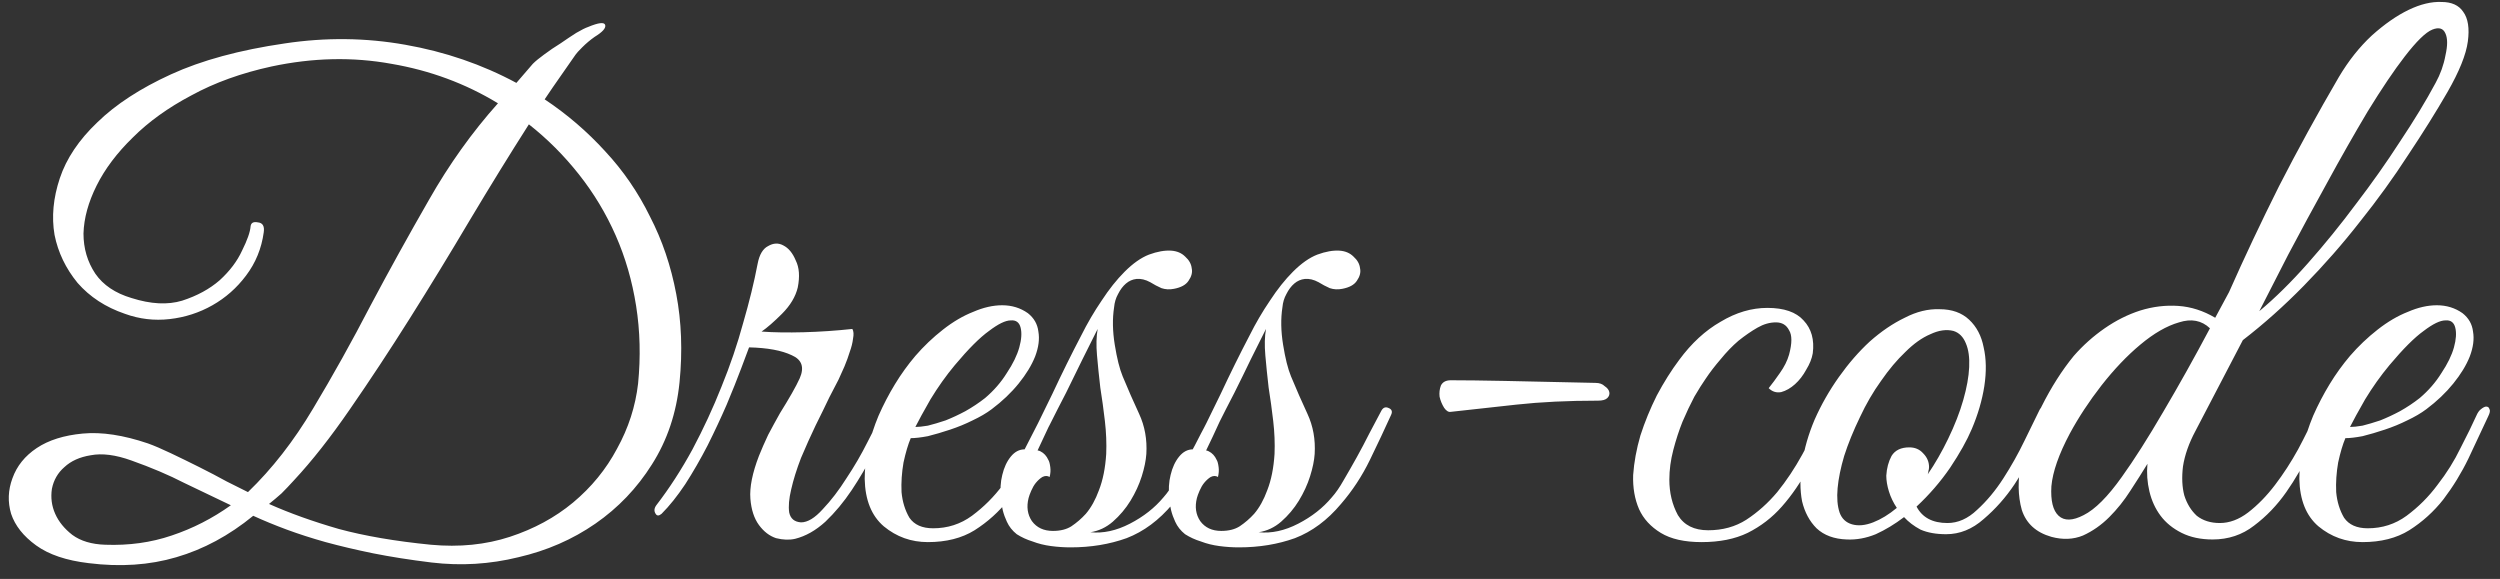 <?xml version="1.0" encoding="UTF-8"?> <svg xmlns="http://www.w3.org/2000/svg" width="190" height="44" viewBox="0 0 190 44" fill="none"><rect x="0" y="0" width="190" height="44" fill="#333333" stroke="none"/> <path d="M51.645 29.05C51.412 31.383 50.712 33.467 49.545 35.3C48.412 37.1 46.978 38.6 45.245 39.8C43.512 41 41.562 41.85 39.395 42.35C37.228 42.883 35.029 43.017 32.795 42.75C31.162 42.55 29.678 42.317 28.345 42.05C27.045 41.783 25.845 41.5 24.745 41.2C23.678 40.9 22.695 40.583 21.795 40.25C20.895 39.917 20.045 39.567 19.245 39.2C17.412 40.7 15.462 41.75 13.395 42.35C11.362 42.95 9.145 43.1 6.745 42.8C5.045 42.6 3.712 42.15 2.745 41.45C1.778 40.75 1.145 39.95 0.845 39.05C0.578 38.15 0.612 37.25 0.945 36.35C1.278 35.417 1.895 34.65 2.795 34.05C3.695 33.45 4.862 33.083 6.295 32.95C7.728 32.817 9.378 33.067 11.245 33.7C11.712 33.867 12.295 34.117 12.995 34.45C13.695 34.783 14.412 35.133 15.145 35.5C15.879 35.867 16.578 36.233 17.245 36.6C17.912 36.933 18.445 37.2 18.845 37.4C20.678 35.633 22.328 33.517 23.795 31.05C25.295 28.55 26.745 25.95 28.145 23.25C29.578 20.55 31.062 17.867 32.595 15.2C34.129 12.5 35.879 10.05 37.845 7.85C35.379 6.35 32.678 5.35 29.745 4.85C26.812 4.317 23.779 4.383 20.645 5.05C18.345 5.55 16.312 6.283 14.545 7.25C12.778 8.183 11.295 9.25 10.095 10.45C8.895 11.617 7.978 12.833 7.345 14.1C6.712 15.367 6.378 16.583 6.345 17.75C6.345 18.883 6.645 19.9 7.245 20.8C7.845 21.667 8.762 22.283 9.995 22.65C11.462 23.117 12.745 23.183 13.845 22.85C14.979 22.483 15.928 21.967 16.695 21.3C17.462 20.6 18.029 19.85 18.395 19.05C18.795 18.25 19.012 17.633 19.045 17.2C19.078 16.933 19.262 16.833 19.595 16.9C19.962 16.933 20.112 17.183 20.045 17.65C19.878 18.883 19.428 19.983 18.695 20.95C17.995 21.883 17.145 22.633 16.145 23.2C15.145 23.767 14.062 24.117 12.895 24.25C11.729 24.383 10.595 24.25 9.495 23.85C8.028 23.35 6.828 22.567 5.895 21.5C4.995 20.4 4.412 19.183 4.145 17.85C3.912 16.483 4.045 15.05 4.545 13.55C5.045 12.05 5.995 10.633 7.395 9.3C8.795 7.933 10.662 6.717 12.995 5.65C15.329 4.583 18.212 3.8 21.645 3.3C24.745 2.833 27.795 2.867 30.795 3.4C33.828 3.933 36.645 4.9 39.245 6.3L40.495 4.85C40.695 4.65 40.978 4.417 41.345 4.15C41.745 3.85 42.162 3.567 42.595 3.3C43.029 3 43.428 2.733 43.795 2.5C44.195 2.267 44.495 2.117 44.695 2.05C45.495 1.717 45.928 1.667 45.995 1.9C46.062 2.133 45.795 2.433 45.195 2.8C44.862 3.033 44.545 3.3 44.245 3.6C43.978 3.867 43.812 4.05 43.745 4.15C43.379 4.683 42.995 5.233 42.595 5.8C42.195 6.367 41.795 6.95 41.395 7.55C43.095 8.683 44.629 10 45.995 11.5C47.362 12.967 48.495 14.617 49.395 16.45C50.328 18.25 50.995 20.217 51.395 22.35C51.795 24.45 51.879 26.683 51.645 29.05ZM48.495 29.15C48.695 27.117 48.645 25.15 48.345 23.25C48.045 21.35 47.529 19.567 46.795 17.9C46.062 16.233 45.129 14.683 43.995 13.25C42.862 11.817 41.595 10.55 40.195 9.45C38.728 11.75 37.228 14.183 35.695 16.75C34.195 19.283 32.678 21.767 31.145 24.2C29.612 26.633 28.095 28.933 26.595 31.1C25.128 33.233 23.712 35.033 22.345 36.5C22.012 36.867 21.695 37.2 21.395 37.5C21.095 37.767 20.779 38.033 20.445 38.3C22.012 39 23.779 39.633 25.745 40.2C27.712 40.733 30.045 41.133 32.745 41.4C34.912 41.6 36.912 41.4 38.745 40.8C40.578 40.2 42.178 39.333 43.545 38.2C44.945 37.033 46.062 35.667 46.895 34.1C47.762 32.533 48.295 30.883 48.495 29.15ZM17.545 38.4C16.345 37.833 15.162 37.267 13.995 36.7C12.829 36.1 11.495 35.533 9.995 35C8.795 34.567 7.762 34.433 6.895 34.6C6.062 34.733 5.395 35.033 4.895 35.5C4.395 35.933 4.078 36.483 3.945 37.15C3.845 37.817 3.928 38.45 4.195 39.05C4.462 39.65 4.895 40.183 5.495 40.65C6.128 41.117 6.962 41.367 7.995 41.4C9.795 41.467 11.479 41.233 13.045 40.7C14.645 40.167 16.145 39.4 17.545 38.4ZM67.679 31.85C67.312 32.617 66.879 33.483 66.379 34.45C65.879 35.417 65.329 36.35 64.729 37.25C64.129 38.15 63.462 38.95 62.729 39.65C61.995 40.317 61.229 40.75 60.429 40.95C59.995 41.05 59.512 41.033 58.979 40.9C58.479 40.733 58.045 40.4 57.679 39.9C57.312 39.4 57.095 38.733 57.029 37.9C56.962 37.033 57.179 35.95 57.679 34.65C57.879 34.15 58.112 33.617 58.379 33.05C58.679 32.483 58.979 31.933 59.279 31.4C59.612 30.867 59.912 30.367 60.179 29.9C60.445 29.433 60.645 29.05 60.779 28.75C61.145 27.917 60.945 27.333 60.179 27C59.412 26.633 58.329 26.433 56.929 26.4L56.329 28C56.029 28.8 55.662 29.717 55.229 30.75C54.795 31.75 54.312 32.783 53.779 33.85C53.245 34.883 52.679 35.867 52.079 36.8C51.479 37.7 50.879 38.45 50.279 39.05C50.079 39.217 49.929 39.217 49.829 39.05C49.695 38.85 49.712 38.633 49.879 38.4C50.879 37.1 51.795 35.683 52.629 34.15C53.462 32.583 54.195 31 54.829 29.4C55.495 27.767 56.045 26.15 56.479 24.55C56.945 22.95 57.312 21.45 57.579 20.05C57.712 19.35 57.979 18.9 58.379 18.7C58.779 18.467 59.162 18.45 59.529 18.65C59.929 18.85 60.245 19.233 60.479 19.8C60.745 20.333 60.795 21.017 60.629 21.85C60.462 22.55 60.062 23.217 59.429 23.85C58.829 24.45 58.312 24.9 57.879 25.2C58.812 25.267 59.879 25.283 61.079 25.25C62.312 25.217 63.545 25.133 64.779 25C64.879 25.167 64.895 25.417 64.829 25.75C64.795 26.05 64.712 26.383 64.579 26.75C64.479 27.083 64.345 27.45 64.179 27.85C64.012 28.217 63.862 28.55 63.729 28.85C63.595 29.117 63.362 29.567 63.029 30.2C62.729 30.833 62.379 31.55 61.979 32.35C61.612 33.117 61.245 33.933 60.879 34.8C60.545 35.667 60.295 36.467 60.129 37.2C59.962 37.9 59.912 38.483 59.979 38.95C60.079 39.417 60.379 39.667 60.879 39.7C61.379 39.7 61.929 39.367 62.529 38.7C63.162 38.033 63.762 37.25 64.329 36.35C64.929 35.45 65.462 34.533 65.929 33.6C66.429 32.633 66.812 31.883 67.079 31.35C67.312 30.917 67.529 30.767 67.729 30.9C67.962 31.033 67.945 31.35 67.679 31.85ZM80.067 31.65C79.6 32.65 79.1 33.717 78.567 34.85C78.034 35.95 77.4 36.983 76.667 37.95C75.934 38.883 75.067 39.667 74.067 40.3C73.1 40.9 71.917 41.2 70.517 41.2C69.25 41.2 68.134 40.8 67.167 40C66.234 39.2 65.75 38 65.717 36.4C65.717 35.667 65.8 34.883 65.967 34.05C66.167 33.217 66.434 32.4 66.767 31.6C67.134 30.767 67.55 29.967 68.017 29.2C68.484 28.433 69 27.717 69.567 27.05C70.2 26.317 70.9 25.65 71.667 25.05C72.434 24.45 73.2 24 73.967 23.7C74.734 23.367 75.467 23.2 76.167 23.2C76.9 23.2 77.55 23.4 78.117 23.8C78.584 24.167 78.85 24.633 78.917 25.2C79.017 25.767 78.934 26.4 78.667 27.1C78.4 27.767 77.984 28.45 77.417 29.15C76.85 29.85 76.167 30.5 75.367 31.1C74.967 31.4 74.484 31.683 73.917 31.95C73.384 32.217 72.817 32.45 72.217 32.65C71.617 32.85 71.05 33.017 70.517 33.15C69.984 33.25 69.55 33.3 69.217 33.3C69.017 33.767 68.834 34.383 68.667 35.15C68.534 35.917 68.484 36.667 68.517 37.4C68.584 38.133 68.784 38.783 69.117 39.35C69.484 39.883 70.084 40.15 70.917 40.15C72.017 40.15 73 39.833 73.867 39.2C74.767 38.533 75.55 37.75 76.217 36.85C76.917 35.95 77.5 35.017 77.967 34.05C78.467 33.083 78.867 32.267 79.167 31.6C79.267 31.367 79.384 31.2 79.517 31.1C79.684 30.967 79.817 30.9 79.917 30.9C80.05 30.9 80.134 30.967 80.167 31.1C80.234 31.2 80.2 31.383 80.067 31.65ZM74.867 30.25C75.534 29.683 76.084 29.05 76.517 28.35C76.984 27.65 77.3 27 77.467 26.4C77.634 25.8 77.667 25.3 77.567 24.9C77.467 24.5 77.217 24.317 76.817 24.35C76.417 24.35 75.867 24.617 75.167 25.15C74.467 25.65 73.6 26.517 72.567 27.75C71.9 28.55 71.284 29.417 70.717 30.35C70.184 31.283 69.8 31.983 69.567 32.45C69.8 32.45 70.117 32.417 70.517 32.35C70.917 32.25 71.367 32.117 71.867 31.95C72.367 31.75 72.867 31.517 73.367 31.25C73.9 30.95 74.4 30.617 74.867 30.25ZM92.922 31.55C92.455 32.583 91.922 33.717 91.322 34.95C90.722 36.183 89.988 37.3 89.122 38.3C88.088 39.533 86.922 40.4 85.622 40.9C84.322 41.367 82.905 41.6 81.372 41.6C80.872 41.6 80.372 41.567 79.872 41.5C79.372 41.433 78.905 41.317 78.472 41.15C78.038 41.017 77.638 40.833 77.272 40.6C76.938 40.333 76.688 40.017 76.522 39.65C76.255 39.083 76.105 38.483 76.072 37.85C76.005 37.217 76.038 36.633 76.172 36.1C76.305 35.533 76.522 35.067 76.822 34.7C77.122 34.333 77.472 34.15 77.872 34.15C78.538 32.883 79.238 31.483 79.972 29.95C80.705 28.383 81.438 26.9 82.172 25.5C82.638 24.567 83.155 23.683 83.722 22.85C84.288 21.983 84.872 21.25 85.472 20.65C86.105 20.017 86.722 19.583 87.322 19.35C87.955 19.117 88.522 19.017 89.022 19.05C89.455 19.083 89.805 19.233 90.072 19.5C90.372 19.767 90.538 20.067 90.572 20.4C90.638 20.7 90.555 21.017 90.322 21.35C90.122 21.65 89.755 21.85 89.222 21.95C88.888 22.017 88.572 22 88.272 21.9C87.972 21.767 87.688 21.617 87.422 21.45C87.055 21.25 86.705 21.167 86.372 21.2C86.072 21.233 85.805 21.35 85.572 21.55C85.338 21.75 85.138 22.017 84.972 22.35C84.805 22.65 84.705 22.983 84.672 23.35C84.538 24.217 84.555 25.167 84.722 26.2C84.888 27.233 85.088 28.033 85.322 28.6C85.722 29.567 86.138 30.517 86.572 31.45C87.005 32.383 87.188 33.4 87.122 34.5C87.088 35 86.972 35.567 86.772 36.2C86.572 36.833 86.288 37.45 85.922 38.05C85.555 38.65 85.105 39.183 84.572 39.65C84.072 40.083 83.505 40.35 82.872 40.45C83.838 40.55 84.838 40.333 85.872 39.8C86.905 39.267 87.755 38.6 88.422 37.8C88.722 37.467 89.022 37.033 89.322 36.5C89.655 35.933 89.988 35.35 90.322 34.75C90.655 34.15 90.972 33.55 91.272 32.95C91.605 32.317 91.905 31.75 92.172 31.25C92.305 30.983 92.488 30.9 92.722 31C92.988 31.1 93.055 31.283 92.922 31.55ZM80.022 40.35C80.588 40.35 81.055 40.233 81.422 40C81.822 39.733 82.188 39.417 82.522 39.05C82.922 38.583 83.255 37.983 83.522 37.25C83.822 36.483 84.005 35.567 84.072 34.5C84.105 33.7 84.072 32.867 83.972 32C83.872 31.133 83.755 30.283 83.622 29.45C83.522 28.583 83.438 27.767 83.372 27C83.305 26.233 83.322 25.567 83.422 25C83.088 25.667 82.705 26.433 82.272 27.3C81.872 28.133 81.455 28.983 81.022 29.85C80.588 30.683 80.172 31.5 79.772 32.3C79.372 33.067 79.022 33.717 78.722 34.25C78.822 34.217 78.938 34.233 79.072 34.3C79.338 34.433 79.538 34.65 79.672 34.95C79.738 35.05 79.788 35.233 79.822 35.5C79.855 35.733 79.838 35.983 79.772 36.25C79.605 36.15 79.422 36.15 79.222 36.25C79.055 36.35 78.888 36.5 78.722 36.7C78.588 36.867 78.472 37.067 78.372 37.3C78.272 37.533 78.205 37.717 78.172 37.85C78.005 38.517 78.088 39.1 78.422 39.6C78.788 40.1 79.322 40.35 80.022 40.35ZM105.715 31.55C105.248 32.583 104.715 33.717 104.115 34.95C103.515 36.183 102.781 37.3 101.915 38.3C100.881 39.533 99.715 40.4 98.415 40.9C97.115 41.367 95.698 41.6 94.165 41.6C93.665 41.6 93.165 41.567 92.665 41.5C92.165 41.433 91.698 41.317 91.265 41.15C90.831 41.017 90.431 40.833 90.065 40.6C89.731 40.333 89.481 40.017 89.315 39.65C89.048 39.083 88.898 38.483 88.865 37.85C88.798 37.217 88.831 36.633 88.965 36.1C89.098 35.533 89.315 35.067 89.615 34.7C89.915 34.333 90.265 34.15 90.665 34.15C91.331 32.883 92.031 31.483 92.765 29.95C93.498 28.383 94.231 26.9 94.965 25.5C95.431 24.567 95.948 23.683 96.515 22.85C97.081 21.983 97.665 21.25 98.265 20.65C98.898 20.017 99.515 19.583 100.115 19.35C100.748 19.117 101.315 19.017 101.815 19.05C102.248 19.083 102.598 19.233 102.865 19.5C103.165 19.767 103.331 20.067 103.365 20.4C103.431 20.7 103.348 21.017 103.115 21.35C102.915 21.65 102.548 21.85 102.015 21.95C101.681 22.017 101.365 22 101.065 21.9C100.765 21.767 100.481 21.617 100.215 21.45C99.848 21.25 99.498 21.167 99.165 21.2C98.865 21.233 98.598 21.35 98.365 21.55C98.131 21.75 97.931 22.017 97.765 22.35C97.598 22.65 97.498 22.983 97.465 23.35C97.331 24.217 97.348 25.167 97.515 26.2C97.681 27.233 97.881 28.033 98.115 28.6C98.515 29.567 98.931 30.517 99.365 31.45C99.798 32.383 99.981 33.4 99.915 34.5C99.881 35 99.765 35.567 99.565 36.2C99.365 36.833 99.081 37.45 98.715 38.05C98.348 38.65 97.898 39.183 97.365 39.65C96.865 40.083 96.298 40.35 95.665 40.45C96.631 40.55 97.631 40.333 98.665 39.8C99.698 39.267 100.548 38.6 101.215 37.8C101.515 37.467 101.815 37.033 102.115 36.5C102.448 35.933 102.781 35.35 103.115 34.75C103.448 34.15 103.765 33.55 104.065 32.95C104.398 32.317 104.698 31.75 104.965 31.25C105.098 30.983 105.281 30.9 105.515 31C105.781 31.1 105.848 31.283 105.715 31.55ZM92.815 40.35C93.381 40.35 93.848 40.233 94.215 40C94.615 39.733 94.981 39.417 95.315 39.05C95.715 38.583 96.048 37.983 96.315 37.25C96.615 36.483 96.798 35.567 96.865 34.5C96.898 33.7 96.865 32.867 96.765 32C96.665 31.133 96.548 30.283 96.415 29.45C96.315 28.583 96.231 27.767 96.165 27C96.098 26.233 96.115 25.567 96.215 25C95.881 25.667 95.498 26.433 95.065 27.3C94.665 28.133 94.248 28.983 93.815 29.85C93.381 30.683 92.965 31.5 92.565 32.3C92.165 33.067 91.815 33.717 91.515 34.25C91.615 34.217 91.731 34.233 91.865 34.3C92.131 34.433 92.331 34.65 92.465 34.95C92.531 35.05 92.581 35.233 92.615 35.5C92.648 35.733 92.631 35.983 92.565 36.25C92.398 36.15 92.215 36.15 92.015 36.25C91.848 36.35 91.681 36.5 91.515 36.7C91.381 36.867 91.265 37.067 91.165 37.3C91.065 37.533 90.998 37.717 90.965 37.85C90.798 38.517 90.881 39.1 91.215 39.6C91.581 40.1 92.115 40.35 92.815 40.35ZM121.458 30.45C119.158 30.45 117.091 30.55 115.258 30.75C113.424 30.95 111.758 31.133 110.258 31.3C110.091 31.333 109.924 31.233 109.758 31C109.591 30.733 109.474 30.45 109.408 30.15C109.374 29.85 109.408 29.567 109.508 29.3C109.641 29.033 109.891 28.9 110.258 28.9C111.291 28.9 112.658 28.917 114.358 28.95C116.058 28.983 118.358 29.033 121.258 29.1C121.558 29.1 121.791 29.183 121.958 29.35C122.158 29.483 122.274 29.633 122.308 29.8C122.341 29.967 122.291 30.117 122.158 30.25C122.024 30.383 121.791 30.45 121.458 30.45ZM139.27 31.85C138.67 33.15 138.07 34.367 137.47 35.5C136.87 36.633 136.187 37.633 135.42 38.5C134.687 39.333 133.82 40 132.82 40.5C131.853 40.967 130.687 41.2 129.32 41.2C128.02 41.2 126.987 40.967 126.22 40.5C125.453 40.033 124.903 39.433 124.57 38.7C124.237 37.933 124.087 37.067 124.12 36.1C124.187 35.133 124.37 34.133 124.67 33.1C125.003 32.067 125.42 31.05 125.92 30.05C126.453 29.05 127.02 28.15 127.62 27.35C128.553 26.083 129.603 25.117 130.77 24.45C131.937 23.75 133.12 23.4 134.32 23.4C135.587 23.4 136.503 23.717 137.07 24.35C137.67 24.983 137.903 25.817 137.77 26.85C137.703 27.25 137.537 27.667 137.27 28.1C137.037 28.533 136.753 28.9 136.42 29.2C136.087 29.5 135.737 29.7 135.37 29.8C135.003 29.867 134.687 29.767 134.42 29.5C134.687 29.167 134.97 28.783 135.27 28.35C135.603 27.883 135.837 27.417 135.97 26.95C136.203 26.083 136.203 25.467 135.97 25.1C135.77 24.7 135.437 24.5 134.97 24.5C134.503 24.5 134.037 24.633 133.57 24.9C133.103 25.167 132.62 25.5 132.12 25.9C131.653 26.3 131.203 26.767 130.77 27.3C130.337 27.8 129.953 28.3 129.62 28.8C129.387 29.133 129.103 29.583 128.77 30.15C128.47 30.717 128.17 31.35 127.87 32.05C127.603 32.717 127.37 33.433 127.17 34.2C126.97 34.967 126.87 35.717 126.87 36.45C126.87 37.45 127.087 38.35 127.52 39.15C127.987 39.917 128.753 40.3 129.82 40.3C130.92 40.3 131.887 40.033 132.72 39.5C133.587 38.933 134.37 38.233 135.07 37.4C135.77 36.533 136.403 35.583 136.97 34.55C137.537 33.517 138.07 32.5 138.57 31.5C138.803 31.033 139.037 30.85 139.27 30.95C139.503 31.05 139.503 31.35 139.27 31.85ZM155.758 31.6C155.558 32.067 155.225 32.8 154.758 33.8C154.325 34.8 153.775 35.8 153.108 36.8C152.442 37.8 151.658 38.683 150.758 39.45C149.892 40.217 148.942 40.6 147.908 40.6C147.142 40.6 146.492 40.483 145.958 40.25C145.458 39.983 145.042 39.667 144.708 39.3C144.008 39.833 143.292 40.267 142.558 40.6C141.825 40.9 141.092 41.033 140.358 41C139.392 40.967 138.625 40.683 138.058 40.15C137.525 39.617 137.158 38.933 136.958 38.1C136.792 37.233 136.792 36.267 136.958 35.2C137.125 34.1 137.442 33 137.908 31.9C138.408 30.767 139.025 29.683 139.758 28.65C140.492 27.617 141.275 26.717 142.108 25.95C142.975 25.183 143.858 24.583 144.758 24.15C145.658 23.683 146.542 23.467 147.408 23.5C148.342 23.5 149.092 23.767 149.658 24.3C150.225 24.833 150.592 25.533 150.758 26.4C150.958 27.267 150.975 28.25 150.808 29.35C150.642 30.417 150.325 31.5 149.858 32.6C149.492 33.467 148.942 34.45 148.208 35.55C147.475 36.617 146.625 37.6 145.658 38.5C146.092 39.333 146.875 39.75 148.008 39.75C148.808 39.75 149.558 39.417 150.258 38.75C150.992 38.083 151.658 37.283 152.258 36.35C152.858 35.417 153.392 34.467 153.858 33.5C154.325 32.533 154.708 31.75 155.008 31.15C155.142 30.883 155.342 30.8 155.608 30.9C155.875 31 155.925 31.233 155.758 31.6ZM148.458 25.15C147.925 25.017 147.342 25.1 146.708 25.4C146.075 25.667 145.442 26.117 144.808 26.75C144.175 27.35 143.558 28.083 142.958 28.95C142.358 29.783 141.825 30.7 141.358 31.7C140.858 32.733 140.458 33.717 140.158 34.65C139.892 35.55 139.725 36.367 139.658 37.1C139.592 37.833 139.642 38.45 139.808 38.95C139.975 39.417 140.292 39.717 140.758 39.85C141.225 39.983 141.758 39.933 142.358 39.7C142.958 39.467 143.558 39.1 144.158 38.6C143.892 38.2 143.692 37.783 143.558 37.35C143.425 36.917 143.358 36.517 143.358 36.15C143.392 35.583 143.525 35.083 143.758 34.65C144.025 34.217 144.475 34 145.108 34C145.542 34 145.892 34.15 146.158 34.45C146.458 34.75 146.608 35.1 146.608 35.5C146.608 35.6 146.592 35.7 146.558 35.8C146.558 35.867 146.542 35.95 146.508 36.05C147.075 35.217 147.592 34.317 148.058 33.35C148.558 32.317 148.942 31.333 149.208 30.4C149.475 29.467 149.625 28.633 149.658 27.9C149.692 27.167 149.608 26.567 149.408 26.1C149.208 25.6 148.892 25.283 148.458 25.15ZM186.006 7C185.14 8.5 184.14 10.1 183.006 11.8C181.906 13.5 180.69 15.183 179.356 16.85C178.056 18.517 176.64 20.133 175.106 21.7C173.606 23.233 172.056 24.617 170.456 25.85L166.856 32.75C166.356 33.683 166.04 34.583 165.906 35.45C165.806 36.283 165.84 37.017 166.006 37.65C166.206 38.283 166.523 38.8 166.956 39.2C167.423 39.567 168.006 39.75 168.706 39.75C169.44 39.75 170.156 39.483 170.856 38.95C171.59 38.383 172.273 37.683 172.906 36.85C173.54 36.017 174.123 35.117 174.656 34.15C175.19 33.15 175.64 32.233 176.006 31.4C176.206 30.933 176.44 30.75 176.706 30.85C177.006 30.917 177.04 31.2 176.806 31.7C176.44 32.4 176.006 33.283 175.506 34.35C175.04 35.383 174.456 36.4 173.756 37.4C173.056 38.4 172.24 39.25 171.306 39.95C170.406 40.65 169.356 41 168.156 41C167.256 41 166.473 40.833 165.806 40.5C165.14 40.167 164.606 39.733 164.206 39.2C163.806 38.667 163.523 38.05 163.356 37.35C163.19 36.65 163.14 35.95 163.206 35.25C162.84 35.85 162.406 36.533 161.906 37.3C161.44 38.033 160.906 38.7 160.306 39.3C159.706 39.9 159.04 40.367 158.306 40.7C157.573 41 156.773 41.033 155.906 40.8C154.74 40.467 153.99 39.783 153.656 38.75C153.356 37.683 153.34 36.467 153.606 35.1C153.906 33.733 154.423 32.333 155.156 30.9C155.89 29.433 156.706 28.15 157.606 27.05C158.306 26.25 159.09 25.55 159.956 24.95C160.823 24.35 161.723 23.9 162.656 23.6C163.623 23.3 164.59 23.183 165.556 23.25C166.523 23.317 167.456 23.617 168.356 24.15L169.406 22.2C170.573 19.567 171.84 16.883 173.206 14.15C174.606 11.417 176.123 8.65 177.756 5.85C178.49 4.617 179.323 3.567 180.256 2.7C181.223 1.833 182.156 1.183 183.056 0.75C183.956 0.317 184.79 0.117 185.556 0.15C186.323 0.15 186.873 0.4 187.206 0.9C187.573 1.4 187.69 2.15 187.556 3.15C187.423 4.15 186.906 5.433 186.006 7ZM167.956 24.95C167.323 24.35 166.54 24.2 165.606 24.5C164.673 24.767 163.69 25.333 162.656 26.2C161.656 27.033 160.673 28.067 159.706 29.3C158.773 30.5 157.973 31.717 157.306 32.95C156.473 34.517 156.006 35.85 155.906 36.95C155.84 38.05 156.023 38.8 156.456 39.2C156.89 39.6 157.523 39.583 158.356 39.15C159.223 38.717 160.19 37.75 161.256 36.25C162.19 34.95 163.24 33.3 164.406 31.3C165.606 29.267 166.79 27.15 167.956 24.95ZM185.106 6.3C185.473 5.633 185.723 4.933 185.856 4.2C186.023 3.467 186.023 2.917 185.856 2.55C185.69 2.15 185.356 2.05 184.856 2.25C184.356 2.45 183.656 3.133 182.756 4.3C181.956 5.333 181.023 6.717 179.956 8.45C178.923 10.183 177.89 12 176.856 13.9C175.823 15.767 174.84 17.583 173.906 19.35C173.006 21.117 172.273 22.55 171.706 23.65C172.906 22.65 174.14 21.433 175.406 20C176.673 18.567 177.89 17.067 179.056 15.5C180.256 13.933 181.373 12.35 182.406 10.75C183.473 9.15 184.373 7.667 185.106 6.3ZM189.1 31.65C188.634 32.65 188.134 33.717 187.6 34.85C187.067 35.95 186.434 36.983 185.7 37.95C184.967 38.883 184.1 39.667 183.1 40.3C182.134 40.9 180.95 41.2 179.55 41.2C178.284 41.2 177.167 40.8 176.2 40C175.267 39.2 174.784 38 174.75 36.4C174.75 35.667 174.834 34.883 175 34.05C175.2 33.217 175.467 32.4 175.8 31.6C176.167 30.767 176.584 29.967 177.05 29.2C177.517 28.433 178.034 27.717 178.6 27.05C179.234 26.317 179.934 25.65 180.7 25.05C181.467 24.45 182.234 24 183 23.7C183.767 23.367 184.5 23.2 185.2 23.2C185.934 23.2 186.584 23.4 187.15 23.8C187.617 24.167 187.884 24.633 187.95 25.2C188.05 25.767 187.967 26.4 187.7 27.1C187.434 27.767 187.017 28.45 186.45 29.15C185.884 29.85 185.2 30.5 184.4 31.1C184 31.4 183.517 31.683 182.95 31.95C182.417 32.217 181.85 32.45 181.25 32.65C180.65 32.85 180.084 33.017 179.55 33.15C179.017 33.25 178.584 33.3 178.25 33.3C178.05 33.767 177.867 34.383 177.7 35.15C177.567 35.917 177.517 36.667 177.55 37.4C177.617 38.133 177.817 38.783 178.15 39.35C178.517 39.883 179.117 40.15 179.95 40.15C181.05 40.15 182.034 39.833 182.9 39.2C183.8 38.533 184.584 37.75 185.25 36.85C185.95 35.95 186.534 35.017 187 34.05C187.5 33.083 187.9 32.267 188.2 31.6C188.3 31.367 188.417 31.2 188.55 31.1C188.717 30.967 188.85 30.9 188.95 30.9C189.084 30.9 189.167 30.967 189.2 31.1C189.267 31.2 189.234 31.383 189.1 31.65ZM183.9 30.25C184.567 29.683 185.117 29.05 185.55 28.35C186.017 27.65 186.334 27 186.5 26.4C186.667 25.8 186.7 25.3 186.6 24.9C186.5 24.5 186.25 24.317 185.85 24.35C185.45 24.35 184.9 24.617 184.2 25.15C183.5 25.65 182.634 26.517 181.6 27.75C180.934 28.55 180.317 29.417 179.75 30.35C179.217 31.283 178.834 31.983 178.6 32.45C178.834 32.45 179.15 32.417 179.55 32.35C179.95 32.25 180.4 32.117 180.9 31.95C181.4 31.75 181.9 31.517 182.4 31.25C182.934 30.95 183.434 30.617 183.9 30.25Z" fill="white"></path> </svg> 